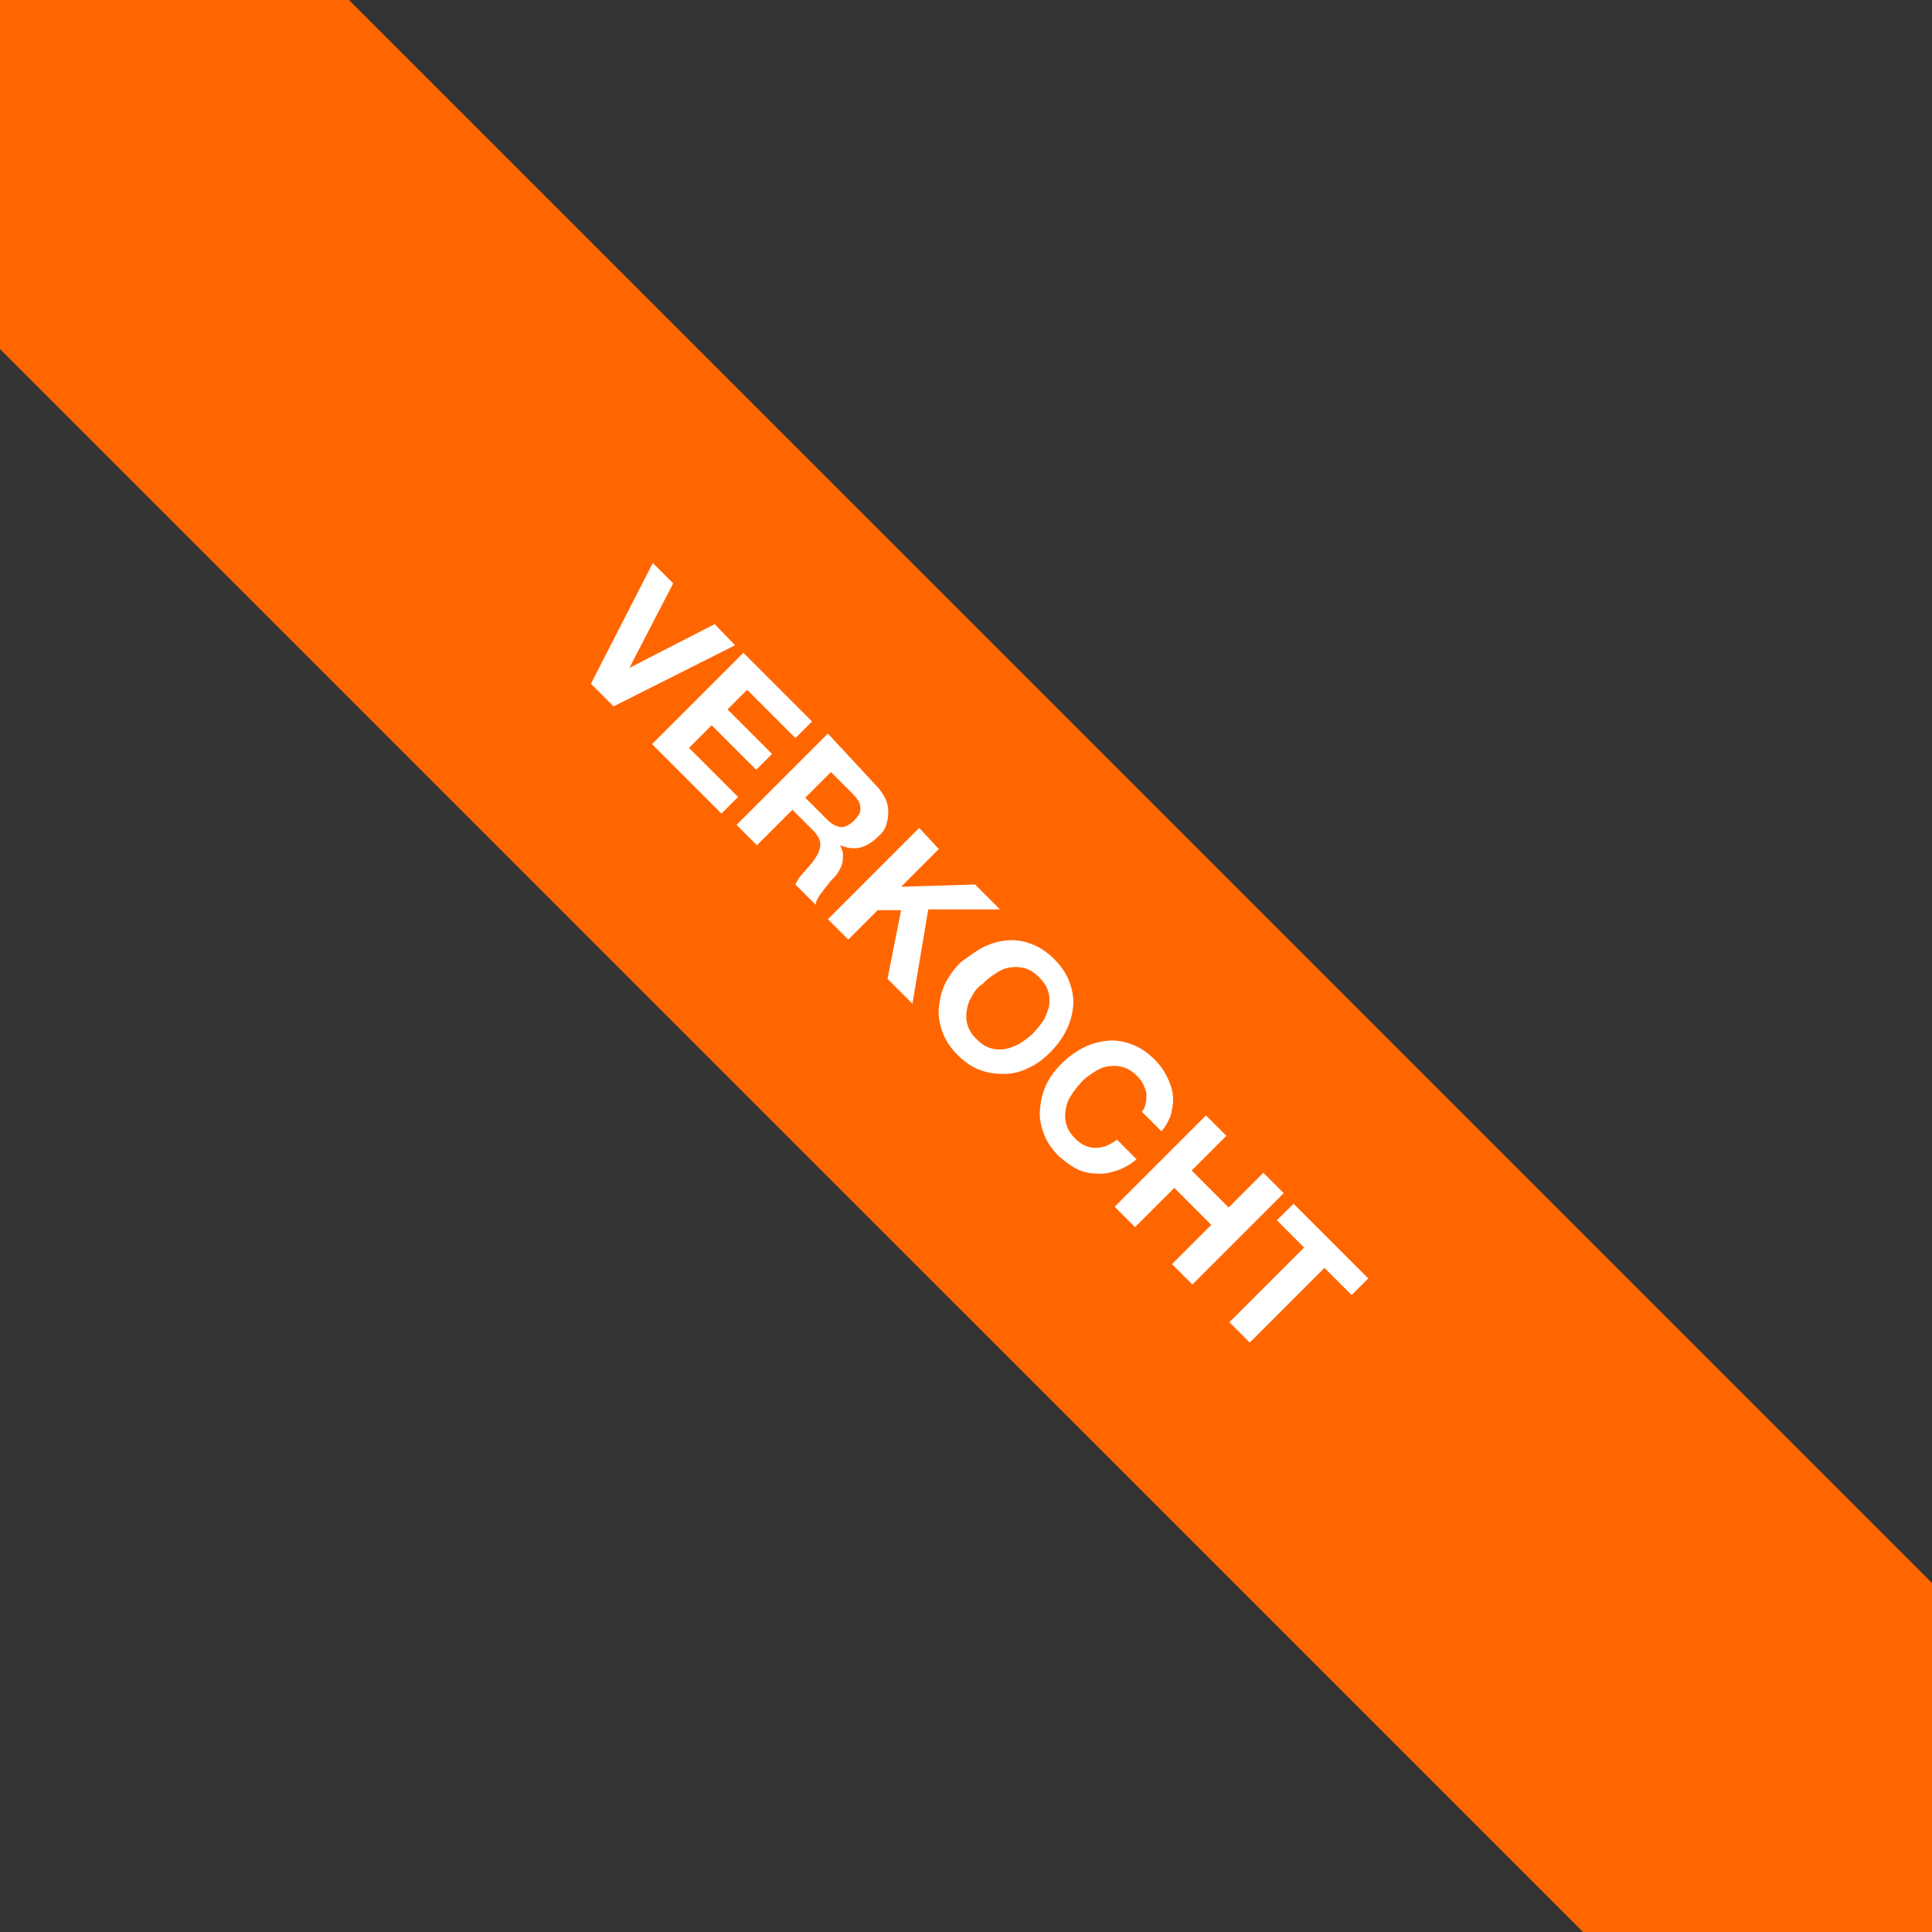 <svg id="Layer_1" xmlns="http://www.w3.org/2000/svg" xmlns:xlink="http://www.w3.org/1999/xlink" viewBox="0 0 256 256"><rect x="0" y="0" width="256" height="256" fill="#333333" stroke="none"/><style>.st3{fill:#fff}</style><defs><path id="SVGID_1_" d="M0 0h256v256H0z"/></defs><clipPath id="SVGID_2_"><use xlink:href="#SVGID_1_" overflow="visible"/></clipPath><g clip-path="url(#SVGID_2_)"><path transform="rotate(-45.001 128 128)" fill="#ff6600" d="M95.3-120h65.4v496H95.3z"/><path class="st3" d="M78.3 90.6l8.2-16 2.7 2.7-5.8 11.2 11.3-5.8 2.7 2.8-16.1 8.1-3-3zM107.6 95.6l-2.2 2.2-6.4-6.4-2.6 2.6 5.9 5.9-2.1 2.1-5.9-5.9-3 3 6.5 6.5-2.2 2.2-9.2-9.2 12.1-12.1 9.1 9.1zM116.1 104.1c.5.5.9 1.1 1.2 1.7s.4 1.2.4 1.8c0 .6-.1 1.2-.3 1.8-.2.6-.6 1.1-1.1 1.5-.7.7-1.5 1.2-2.3 1.4-.8.2-1.7.1-2.7-.3.2.4.4.8.4 1.2 0 .4 0 .8-.1 1.2s-.3.8-.5 1.1c-.2.4-.5.7-.8 1-.2.2-.4.4-.6.7-.2.3-.5.6-.7.9-.2.3-.5.6-.6.9-.2.3-.3.6-.3.9l-2.7-2.7c.2-.5.6-1.1 1.1-1.6.5-.6 1-1.1 1.4-1.7.5-.7.8-1.4.8-2 0-.6-.3-1.2-1-1.9l-2.7-2.7-4.7 4.7-2.7-2.7 12.1-12.1 6.4 6.9zm-6.5 4.5c.6.6 1.2.9 1.8 1 .6 0 1.2-.3 1.8-.9.6-.6.9-1.2.8-1.7 0-.6-.4-1.2-1-1.8l-2.9-2.9-3.4 3.4 2.9 2.9zM124.4 112.5l-5 5 9.8-.3 3.3 3.3H123l-2.1 12.5-3.3-3.3 1.8-9.1h-3.1l-3.9 3.9-2.7-2.7 12.1-12.1 2.6 2.8zM130.3 125.5c1-.5 2.1-.8 3.2-.9 1.1-.1 2.2.1 3.2.5 1.1.4 2.1 1.1 3 2 .9.9 1.6 1.9 2 3 .4 1.1.6 2.1.5 3.2-.1 1.1-.4 2.2-.9 3.2s-1.2 2-2.1 2.9c-.9.9-1.8 1.6-2.9 2.1-1 .5-2.1.8-3.2.8s-2.1-.1-3.2-.5-2.1-1.1-3-2c-.9-.9-1.6-1.9-2-3s-.6-2.1-.5-3.2c.1-1.1.3-2.1.8-3.2.5-1 1.2-2 2.1-2.9 1-.7 2-1.5 3-2zm-1.5 6.5c-.4.6-.6 1.2-.7 1.9-.1.6-.1 1.3.1 1.9.2.7.6 1.3 1.2 1.9.6.6 1.2 1 1.9 1.2s1.3.2 1.9.1c.6-.1 1.3-.4 1.9-.7.6-.4 1.2-.8 1.7-1.3s1-1.1 1.4-1.7c.4-.6.6-1.3.8-1.9.1-.7.1-1.3-.1-2s-.6-1.3-1.2-1.9-1.2-1-1.9-1.2c-.7-.2-1.3-.2-2-.1s-1.3.4-1.9.8c-.6.4-1.2.8-1.7 1.4-.7.4-1.1 1-1.4 1.6zM151.8 146.3c.1-.4.1-.8.1-1.3 0-.4-.2-.8-.4-1.3-.2-.4-.5-.8-.8-1.1-.6-.6-1.2-1-1.9-1.2-.7-.2-1.3-.2-2-.1s-1.3.4-1.9.8c-.6.4-1.2.8-1.7 1.4-.5.5-.9 1.1-1.3 1.7-.4.6-.6 1.2-.7 1.9-.1.6-.1 1.3.1 1.9.2.7.6 1.3 1.2 1.9.8.8 1.7 1.2 2.7 1.2 1 0 1.9-.4 2.8-1.1l2.6 2.6c-.8.7-1.7 1.2-2.6 1.5-.9.3-1.8.5-2.7.4-.9 0-1.8-.2-2.6-.6-.8-.4-1.6-1-2.4-1.7-.9-.9-1.6-1.9-2-3-.4-1.1-.6-2.1-.5-3.2s.3-2.1.8-3.2 1.2-2 2.1-2.9c.9-.9 1.9-1.6 2.9-2.1s2.1-.8 3.2-.9c1.1-.1 2.2.1 3.2.5 1.1.4 2.1 1.1 3 2 .7.7 1.2 1.4 1.6 2.2.4.8.7 1.6.8 2.4.1.8 0 1.7-.2 2.5s-.7 1.7-1.3 2.4l-2.6-2.6c.2-.2.4-.6.5-1zM162.5 150.5l-4.6 4.6 4.9 4.9 4.6-4.6 2.7 2.7-12.1 12.1-2.7-2.7 5.2-5.2-4.9-4.9-5.2 5.2-2.7-2.7 12.1-12.1 2.7 2.7zM169.2 161.7l2.2-2.2 9.9 9.9-2.2 2.2-3.6-3.6-9.9 9.9-2.7-2.7 9.9-9.9-3.6-3.6z"/></g></svg>
